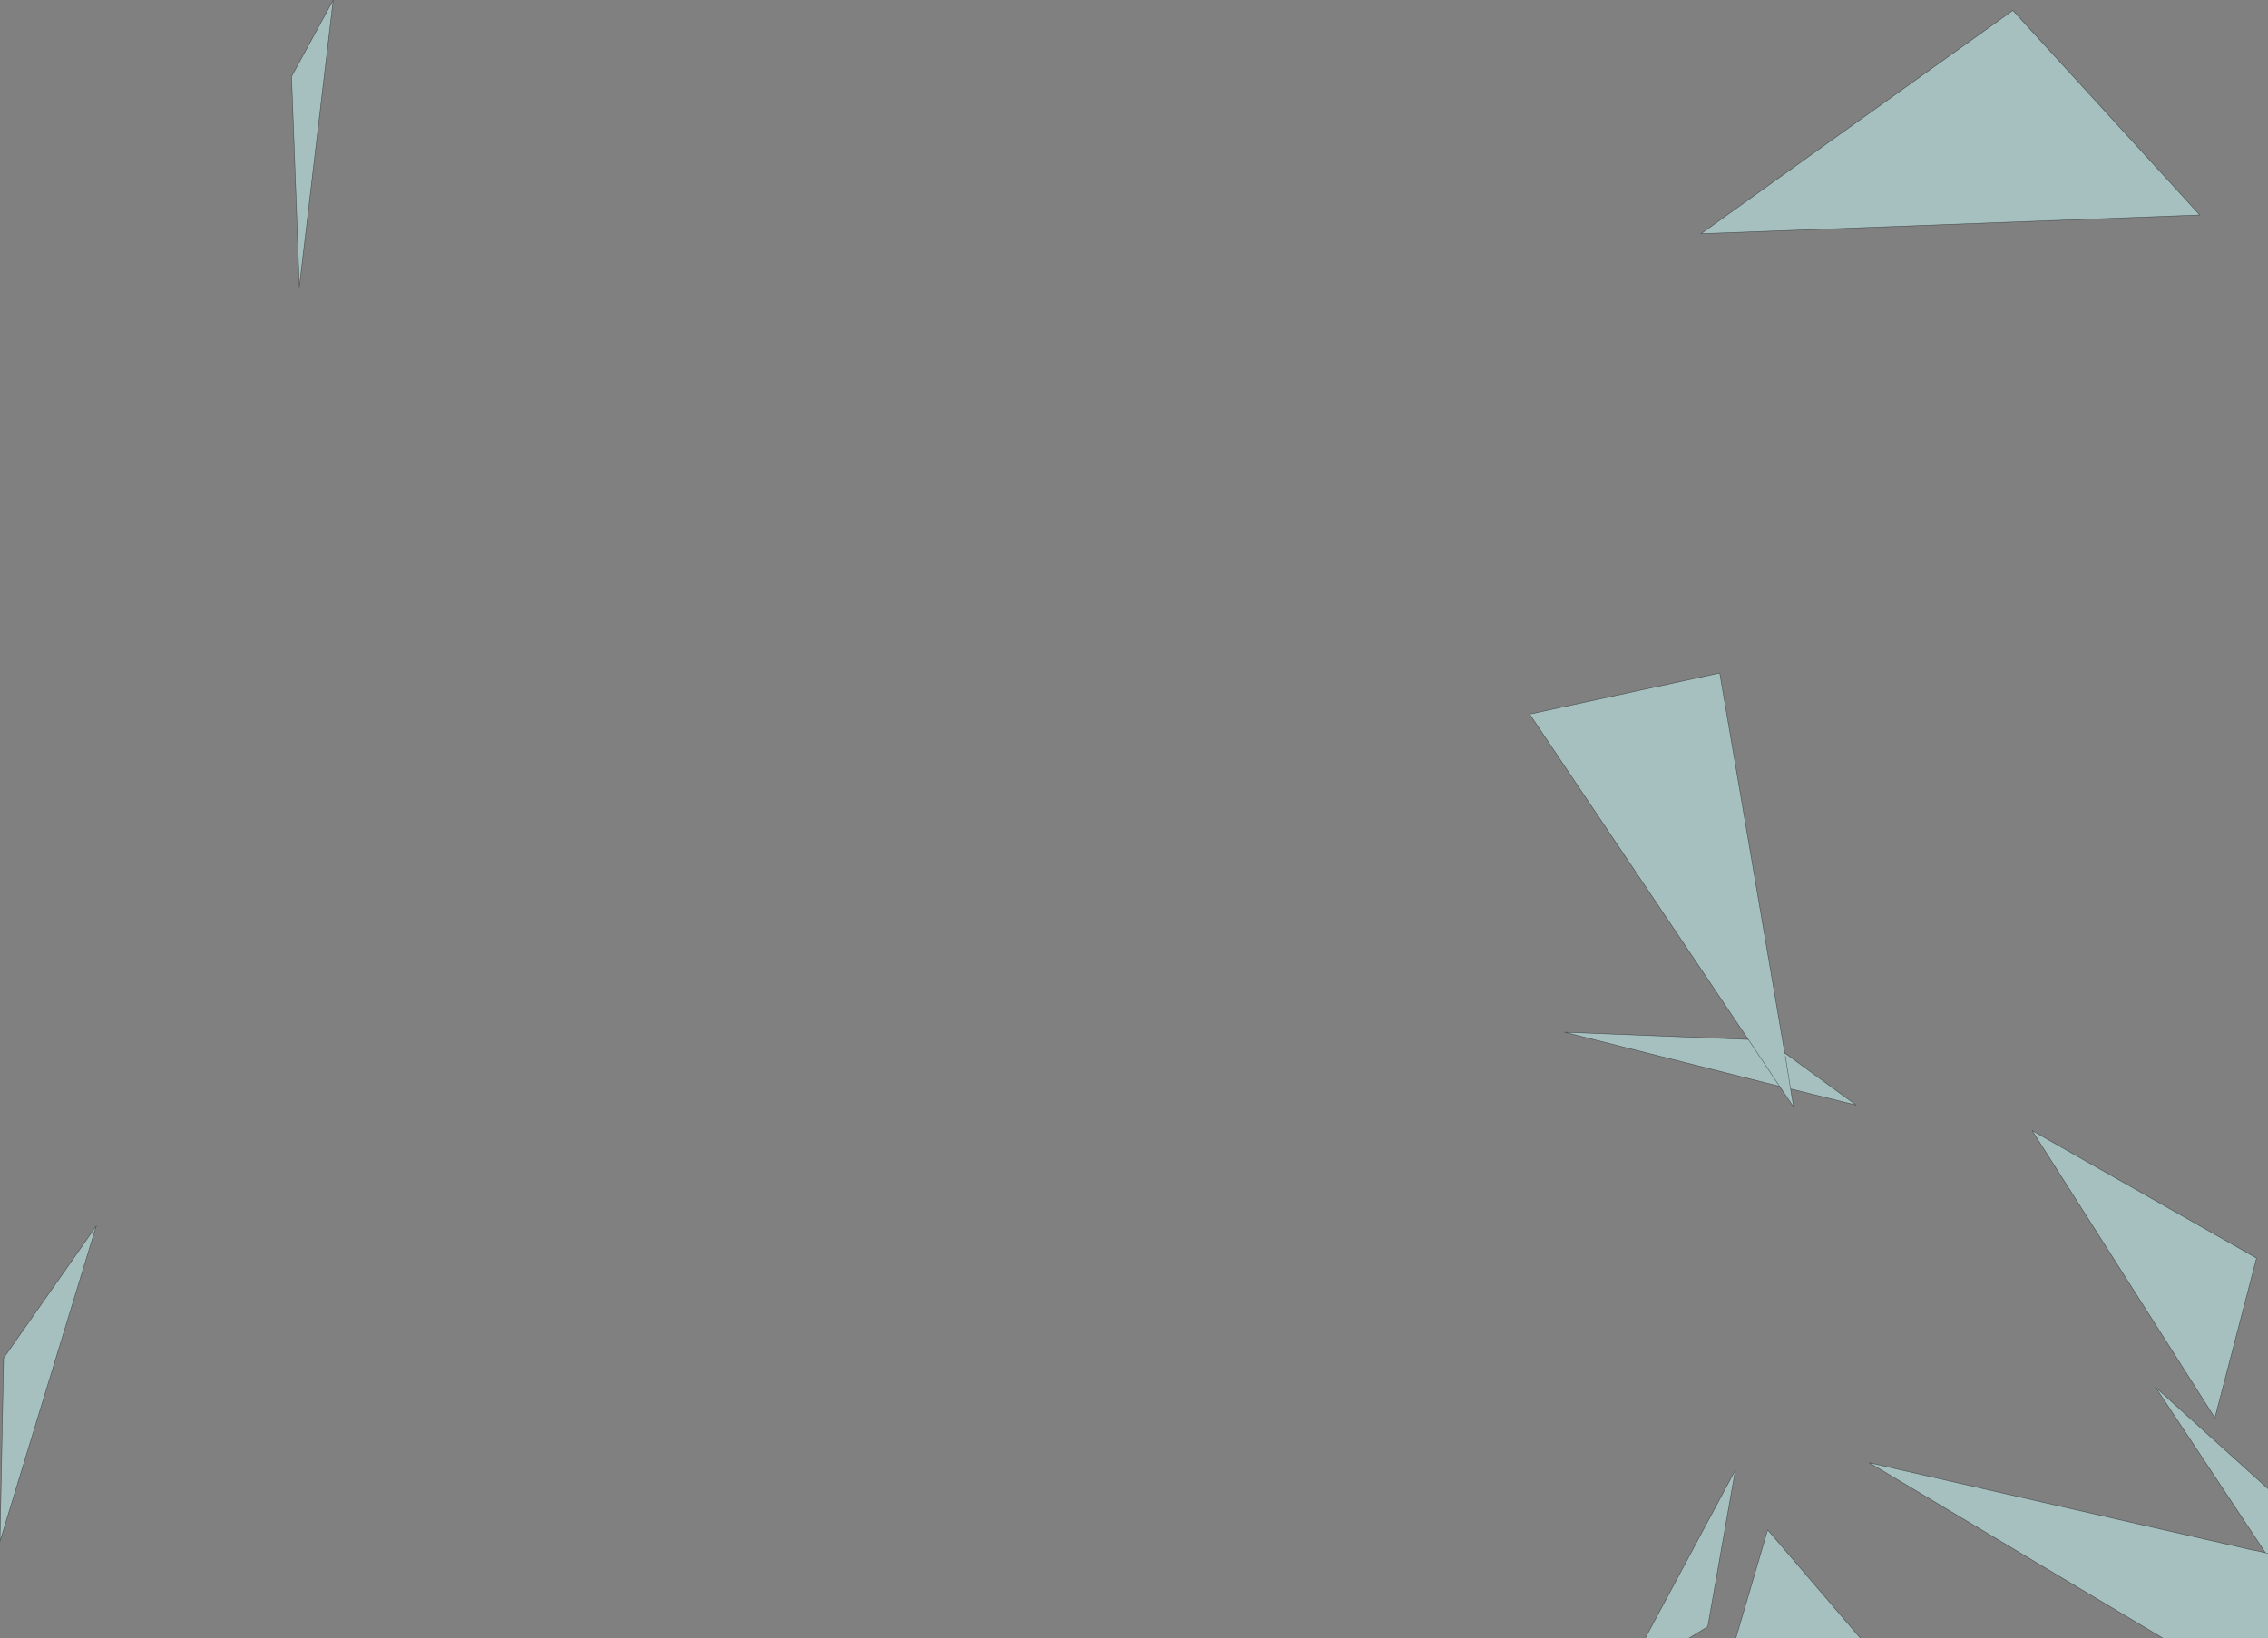 <?xml version="1.0" encoding="UTF-8" standalone="no"?>
<svg xmlns:xlink="http://www.w3.org/1999/xlink" height="157.35px" width="217.8px" xmlns="http://www.w3.org/2000/svg">
  <rect width="100%" height="100%" fill="#808080" stroke="none"/>
  <g transform="matrix(1.0, 0.0, 0.0, 1.0, -181.9, -42.5)">
    <path d="M375.2 43.5 L393.15 63.15 345.25 64.95 375.2 43.5 M353.3 143.7 L353.35 143.95 353.3 143.65 360.15 148.65 353.9 147.1 353.85 147.1 354.15 148.85 352.8 146.85 332.15 141.65 349.8 142.35 352.8 146.85 349.8 142.35 349.15 141.4 328.8 111.1 347.05 107.15 353.3 143.7 M399.7 191.7 L399.45 191.65 399.7 191.7 399.7 199.85 389.6 199.85 361.4 183.0 398.25 191.4 398.55 191.45 399.45 191.65 388.9 175.75 399.7 185.5 399.7 191.7 M353.85 147.1 L353.35 143.95 353.85 147.1 M394.6 178.7 L377.05 151.1 398.6 163.35 394.6 178.7 M360.55 199.85 L348.6 199.85 351.65 189.45 360.55 199.85 M344.1 199.85 L339.9 199.85 348.55 183.7 345.9 198.75 344.1 199.85 M209.9 49.85 L213.9 42.5 210.65 70.05 209.9 49.85 M191.15 160.25 L181.9 190.55 182.25 172.95 191.15 160.25" fill="#ccffff" fill-opacity="0.502" fill-rule="evenodd" stroke="none"/>
    <path d="M375.2 43.5 L393.15 63.15 345.25 64.95 375.2 43.5 M353.3 143.65 L360.15 148.65 353.9 147.1 M353.85 147.1 L354.15 148.85 352.8 146.85 332.15 141.65 349.8 142.35 349.15 141.4 328.8 111.1 347.05 107.15 353.3 143.7 M352.8 146.85 L349.8 142.35 M353.35 143.95 L353.85 147.1 M399.45 191.65 L399.7 191.7 M399.7 185.5 L388.9 175.75 399.45 191.65 398.55 191.45 398.25 191.4 361.4 183.0 389.6 199.85 M394.6 178.7 L377.05 151.1 398.6 163.35 394.6 178.7 M360.55 199.85 L351.65 189.45 348.6 199.85 M344.1 199.85 L345.9 198.75 348.55 183.7 339.9 199.85 M209.9 49.85 L213.9 42.5 210.65 70.05 209.9 49.85 M191.15 160.25 L181.9 190.55 182.25 172.95 191.15 160.25" fill="none" stroke="#000000" stroke-linecap="round" stroke-linejoin="round" stroke-opacity="0.502" stroke-width="0.05"/>
  </g>
</svg>
